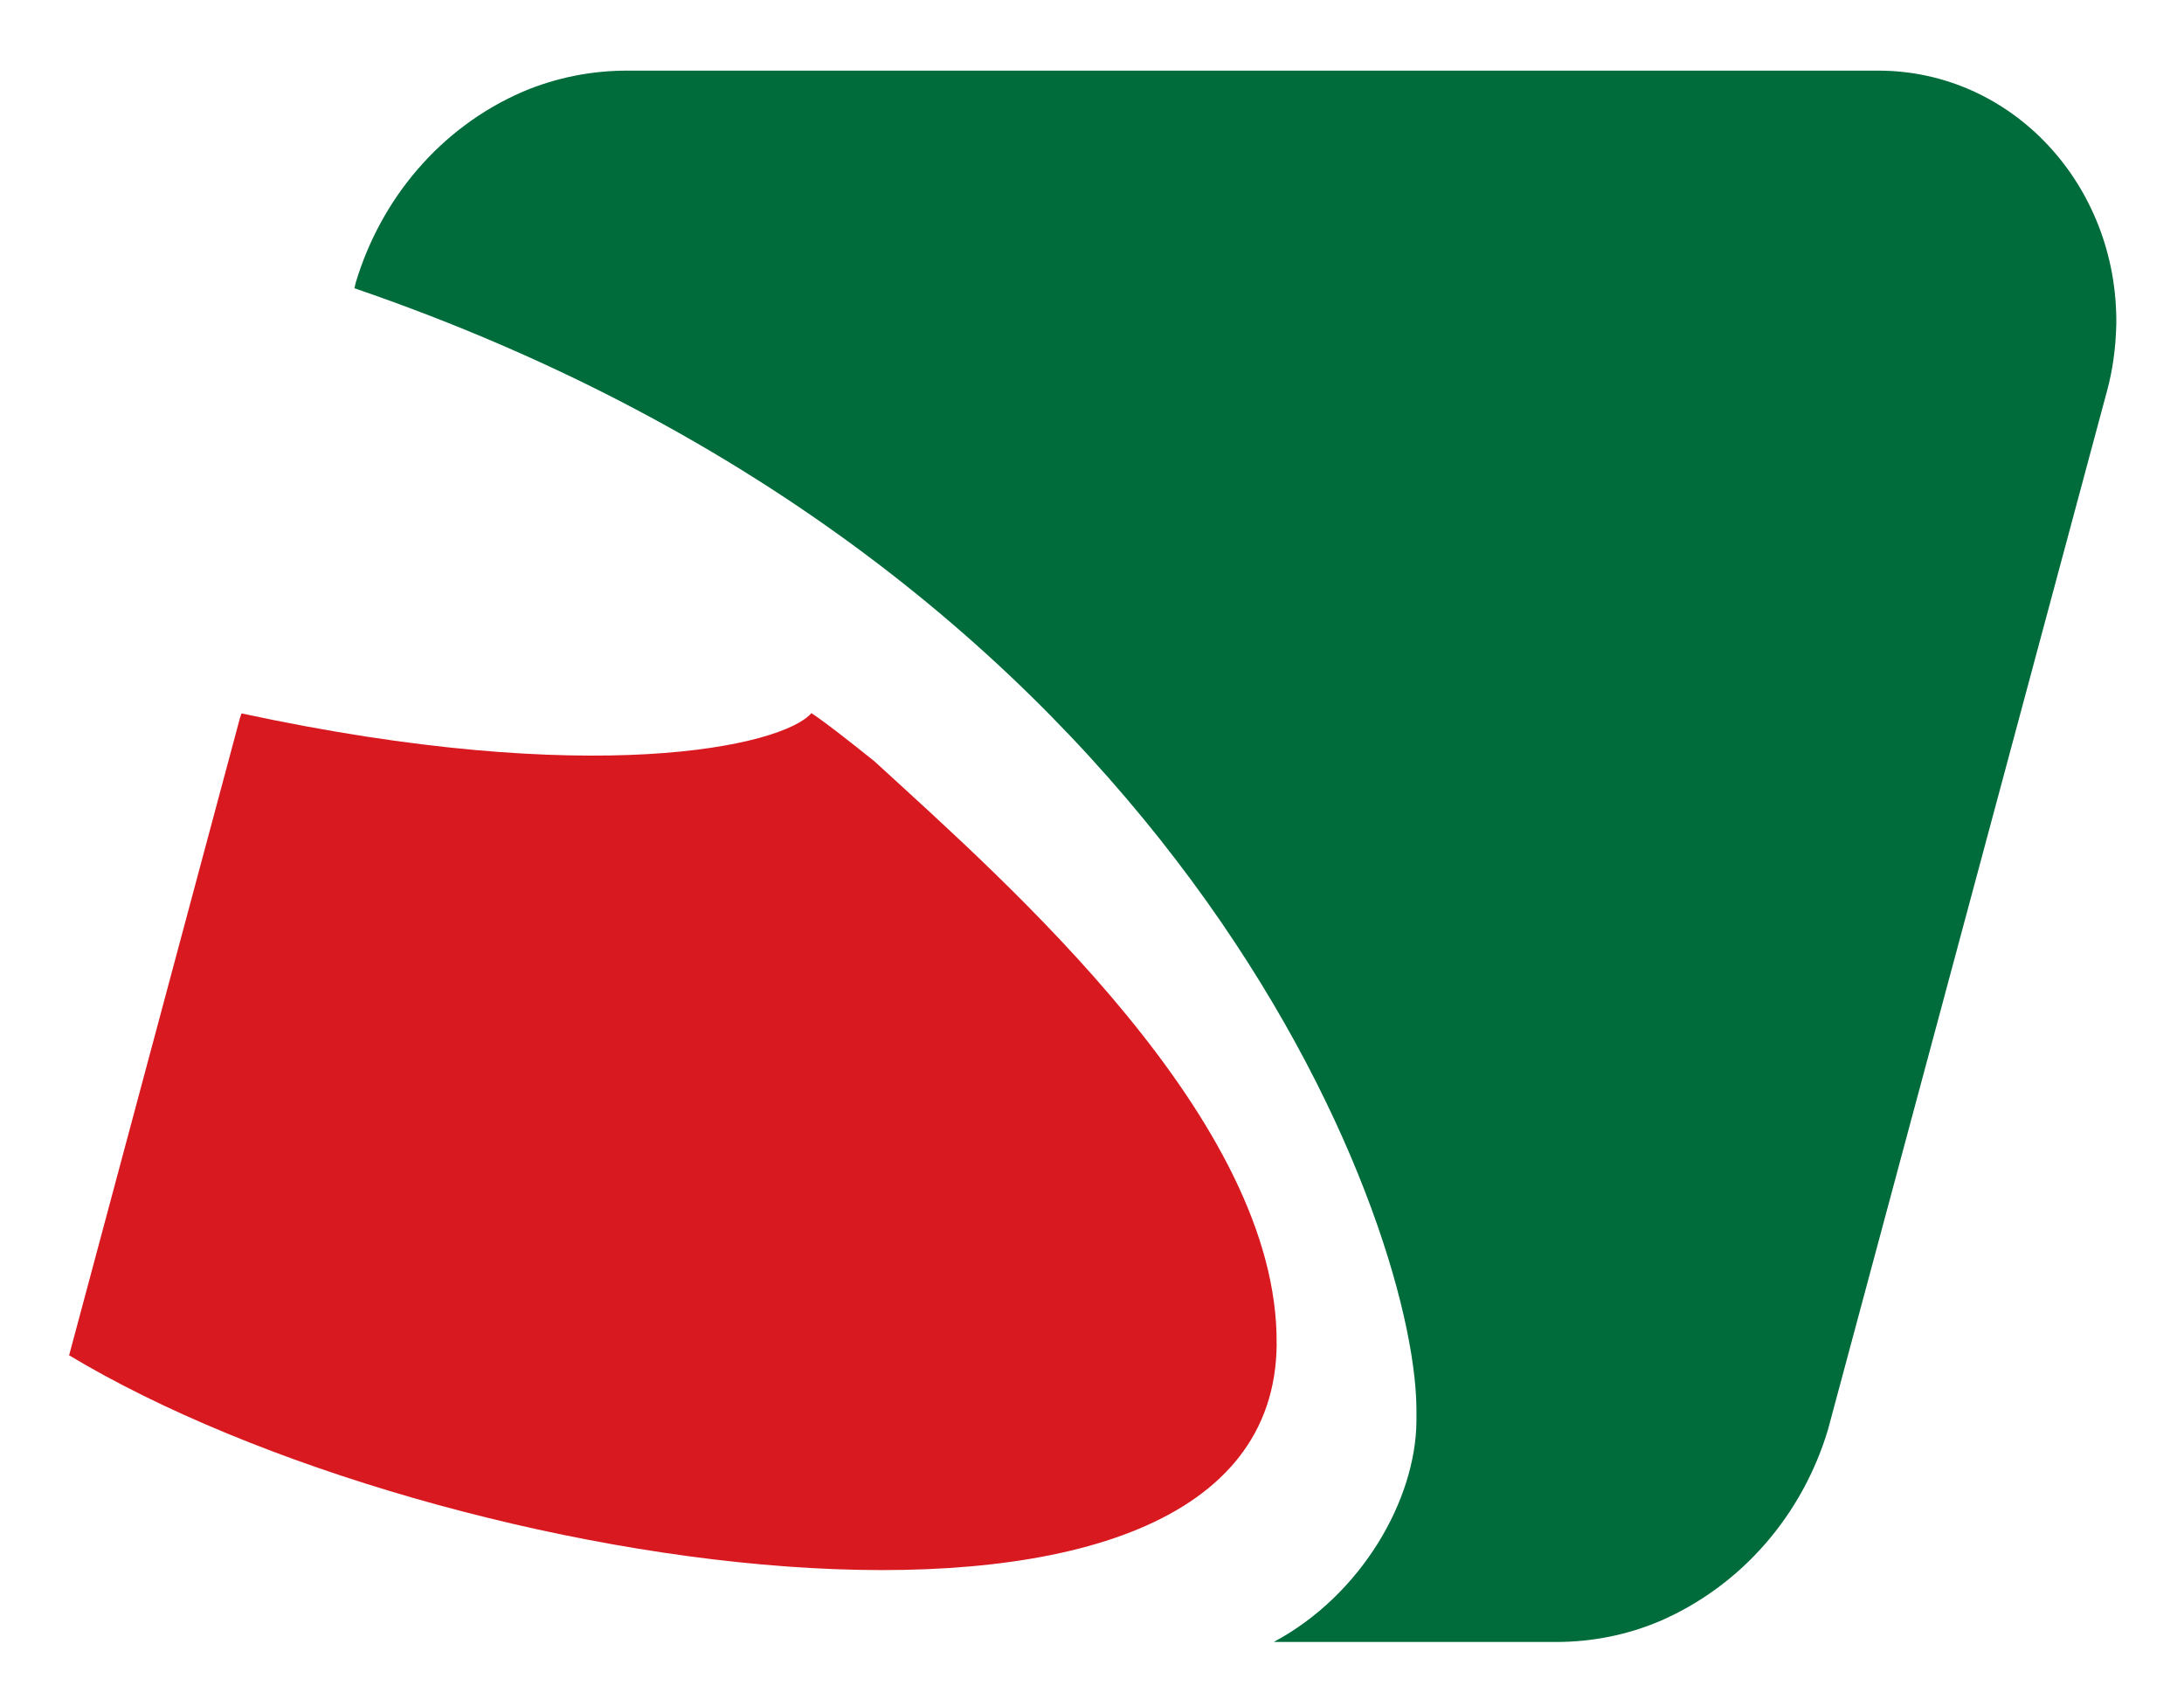 <svg id="svg6986" version="1.1" xmlns="http://www.w3.org/2000/svg" viewBox="0 0 115.186 90" style="max-height: 500px" width="115.186" height="90">
  <defs id="defs6988">
    <clipPath id="clipPath6932">
      <path id="path6934" d="m 285.907,516.328 232.298,0 0,-31.603 -232.298,0 0,31.603 z"/>
    </clipPath>
  </defs>
  <g id="layer1" transform="translate(36.615,-398.802)">
    <g id="g7023" transform="matrix(3.051,0,0,3.051,-758.124,-1040.794)">
      <path style="fill:#006b3b;fill-opacity:1;fill-rule:nonzero;stroke:none" id="path6916" d="m 268.949,473.065 -21.626,0 c -0.599,0 -1.216,0.115 -1.804,0.365 -1.433,0.621 -2.454,1.861 -2.885,3.295 l -0.025,0.102 c 14.169,4.855 18.32,16.023 18.359,19.354 l 0,0.234 c -0.011,1.354 -0.945,2.999 -2.466,3.815 l 4.884,0 c 0.614,0 1.229,-0.12 1.805,-0.367 1.431,-0.626 2.458,-1.86 2.89,-3.3 l 4.822,-17.95 c 0.101,-0.372 0.152,-0.739 0.163,-1.16 0.029,-2.41 -1.8,-4.388 -4.116,-4.388"/>
      <path style="fill:#d91920;fill-opacity:1;fill-rule:nonzero;stroke:none" id="path6918" d="m 258.551,495.082 c 0.04,-3.857 -4.641,-7.959 -6.956,-10.08 -0.421,-0.335 -0.79,-0.63 -1.085,-0.83 -0.501,0.576 -3.786,1.314 -9.852,0.005 l -0.026,0.075 -2.951,11.01 c 0,0.009 -0.009,0.009 -0.009,0.009 6.415,3.859 20.83,6.02 20.88,-0.189"/>
      <path style="fill:#006b3b;fill-opacity:1;fill-rule:nonzero;stroke:none" id="path6920" d="m 446.889,486.659 c -1.45,5.4 -4.535,8.634 -11.059,8.634 -0.045,0 -4.495,0 -4.561,-0.005 -6.401,-0.026 -8.001,-3.306 -6.566,-8.629 1.438,-5.344 4.5,-8.585 10.967,-8.624 l 4.513,0 c 6.51,0 8.143,3.239 6.706,8.624 m 36.904,-13.564 -46.811,0 c -9.849,0.1 -15.979,4.661 -18.383,13.599 -2.417,8.984 1.32,13.451 11.164,13.521 l 4.591,0 c 10.037,-0.031 16.251,-4.506 18.681,-13.556 0.874,-3.284 0.566,-6.529 -0.205,-8.624 l 30.756,0.034 c 1.451,0 2.353,0.661 1.596,3.333 -0.711,2.542 -1.673,2.815 -3.132,2.815 l -23.494,0 -1.244,4.859 19.094,11.123 8.652,0 0.312,-1.199 -17.069,-9.884 12.554,0.018 c 5.975,0 7.554,-1.33 9.036,-6.724 l 0.557,-2.203 c 1.271,-4.705 -1.502,-7.111 -6.657,-7.111"/>
      <path style="fill:#006b3b;fill-opacity:1;fill-rule:nonzero;stroke:none" id="path6922" d="m 343.517,500.198 30.78,0 1.364,-4.905 -30.85,0 -1.294,4.905"/>
      <path style="fill:#006b3b;fill-opacity:1;fill-rule:nonzero;stroke:none" id="path6924" d="m 337.266,473.095 -57.96,0 -1.301,4.939 18.462,0 -5.933,22.164 6.141,0 5.938,-22.164 34.447,0.035 c 1.46,0 2.389,0.66 1.631,3.333 -0.714,2.542 -1.75,2.815 -3.206,2.815 l -23.413,0 -1.254,4.859 19.104,11.123 8.646,0 0.319,-1.199 -17.071,-9.884 12.494,0.018 c 5.974,0 7.545,-1.33 9.031,-6.724 l 0.59,-2.203 c 1.261,-4.705 -1.516,-7.111 -6.666,-7.111"/>
      <path style="fill:#006b3b;fill-opacity:1;fill-rule:nonzero;stroke:none" id="path6926" d="m 346.471,489.102 30.83,0 1.319,-4.925 -30.804,0 -1.345,4.925"/>
      <g id="g6928" transform="matrix(1.25,0,0,-1.25,-119.713,1118.475)">
        <g id="g6930" clip-path="url(#clipPath6932)">
          <path style="fill:#006b3b;fill-opacity:1;fill-rule:nonzero;stroke:none" id="path6936" d="m 418.728,516.304 -42.302,0 -1.083,-3.921 28.616,0 -4.781,-17.761 4.912,0 4.778,17.761 7.839,0 c 4.918,0 6.383,-2.011 5.213,-6.48 l -3.026,-11.281 4.879,0 2.998,11.235 c 1.534,5.51 -2.021,10.447 -8.043,10.447"/>
          <path style="fill:#006b3b;fill-opacity:1;fill-rule:nonzero;stroke:none" id="path6938" d="m 506.988,514.276 c -3.522,1.394 -7.484,2.021 -10.946,2.021 l -2.415,0 -5.83,-21.664 29.551,0 c 0,0 0.901,2.88 0.855,5.57 -0.047,2.491 -0.769,4.925 -2.293,7.204 -2.005,2.986 -5.011,5.301 -8.922,6.869 m 6.479,-15.726 -19.669,0 3.719,13.813 c 2.987,0 5.652,-0.566 8.06,-1.55 3.41,-1.391 5.541,-3.53 6.808,-5.811 1.631,-2.912 1.12,-6.163 1.082,-6.452"/>
        </g>
      </g>
    </g>
  </g>
</svg>